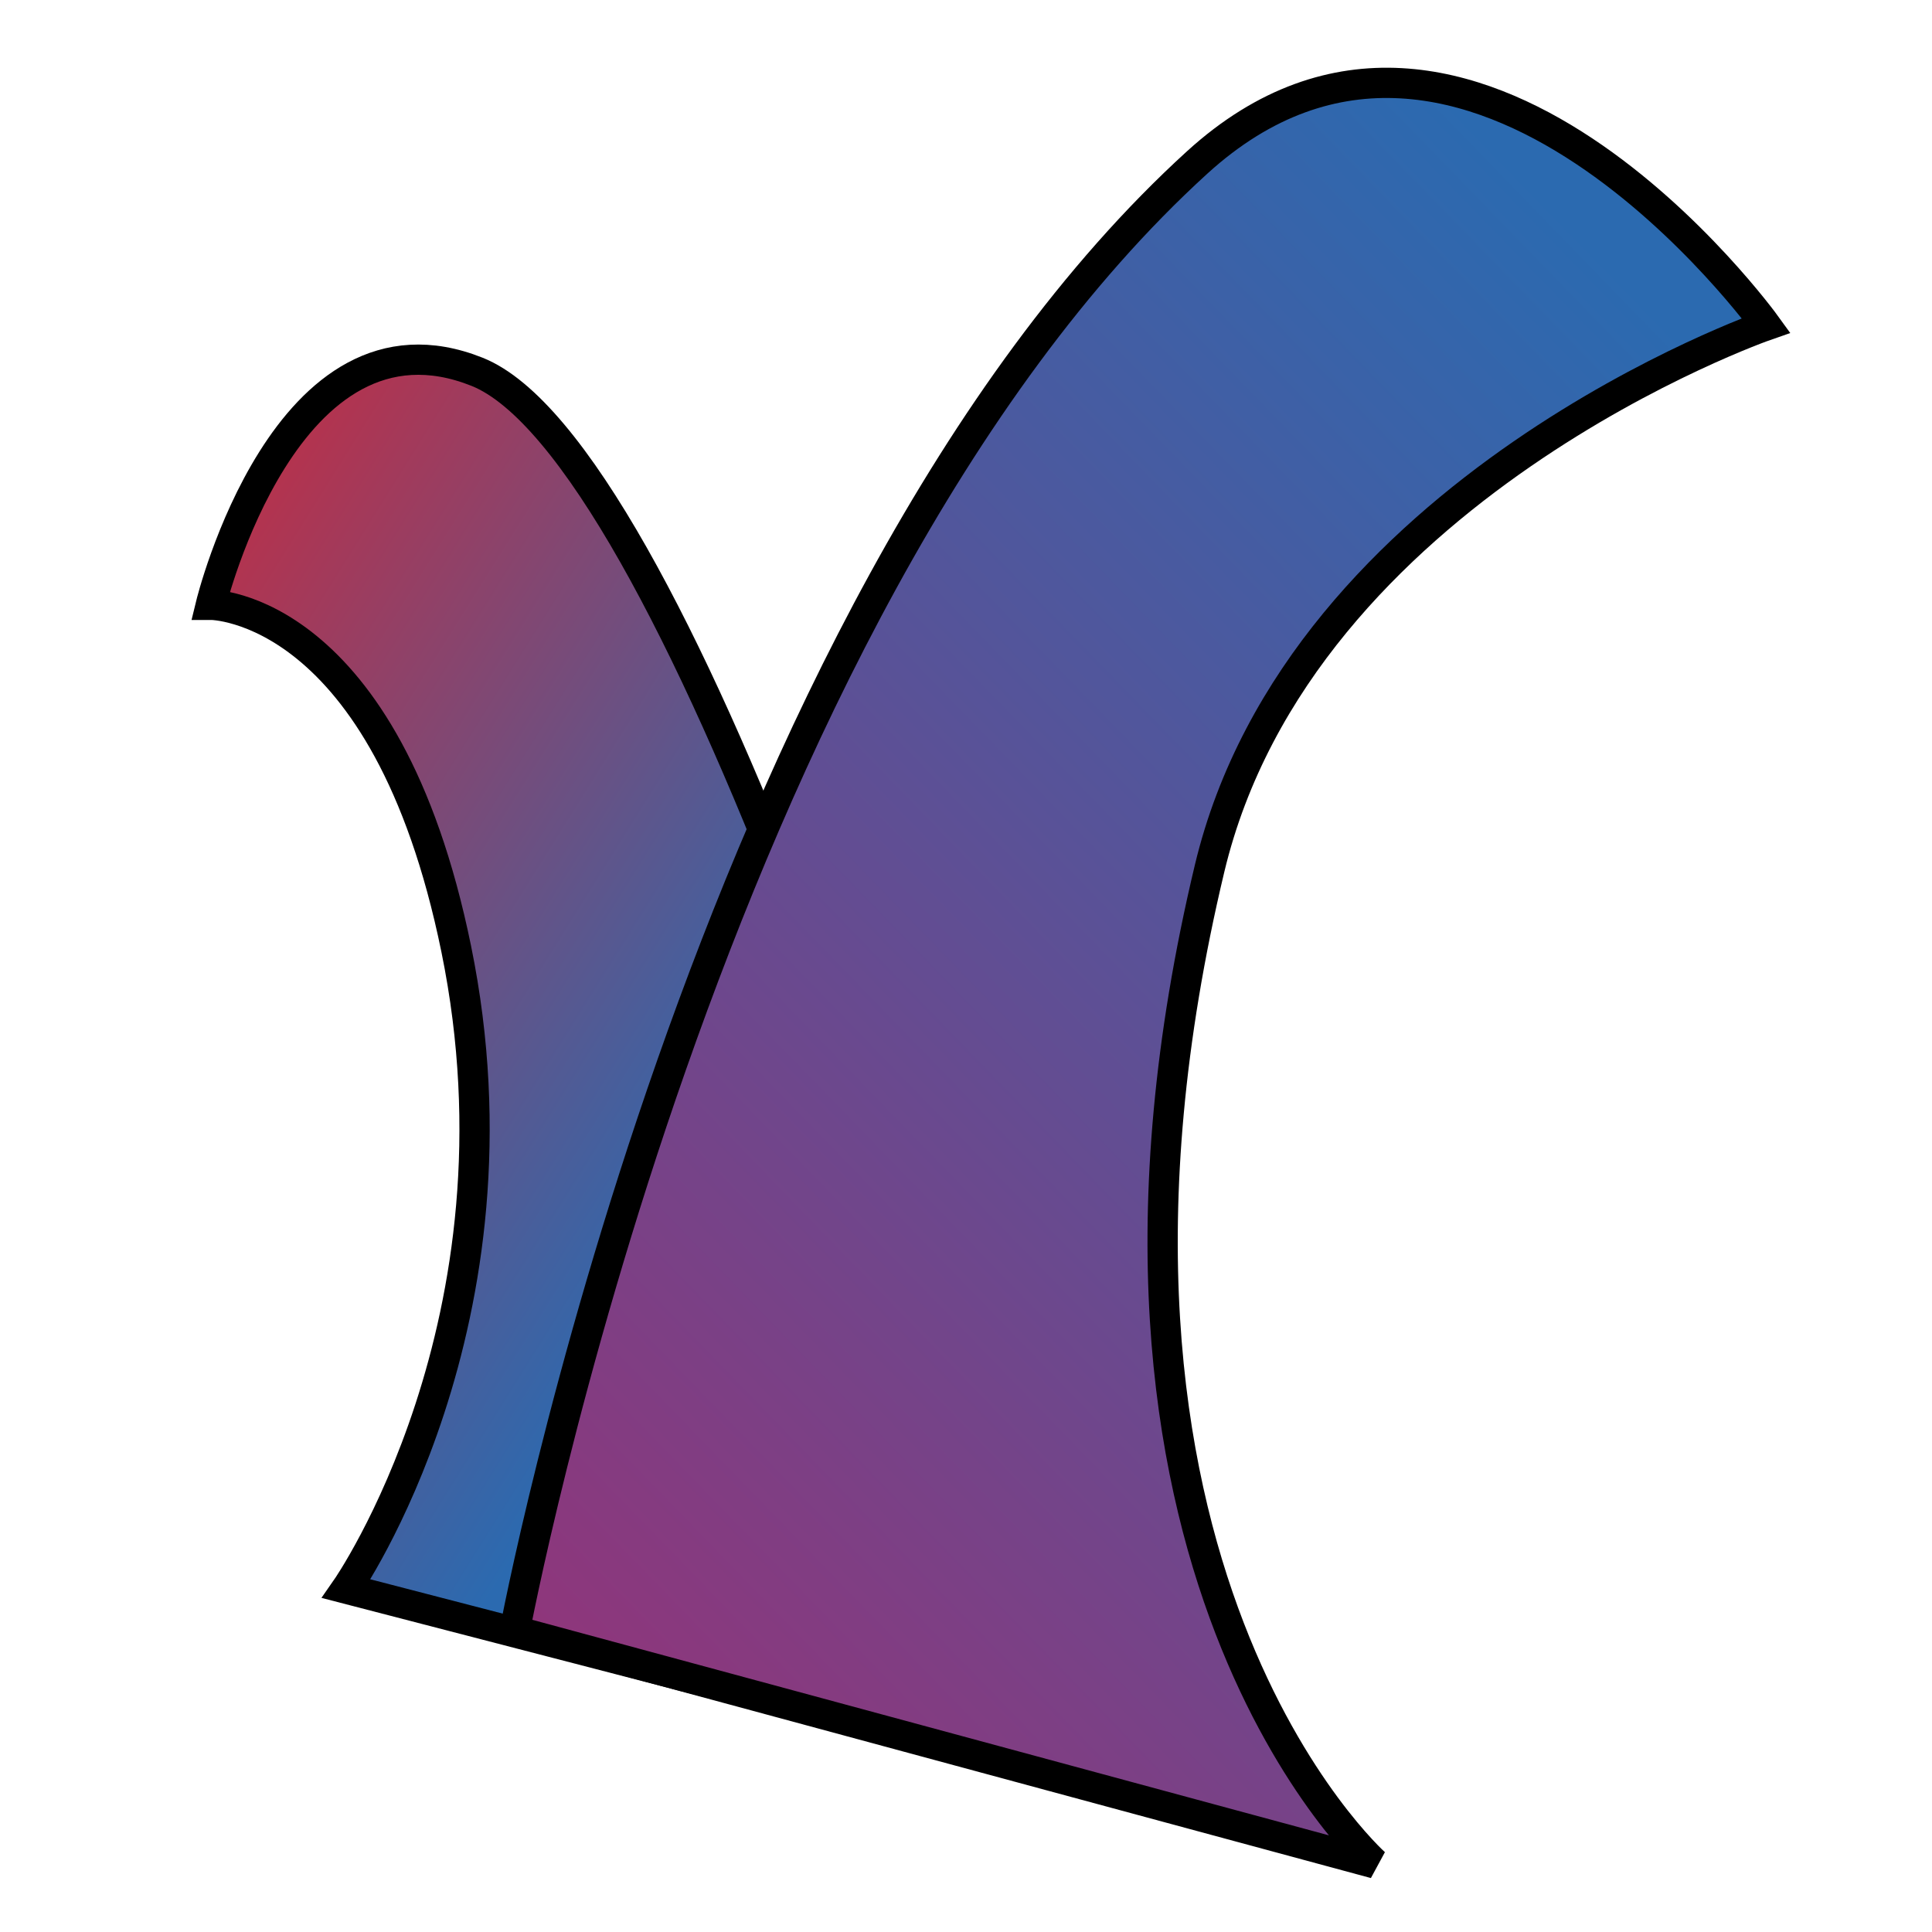 <?xml version="1.0" encoding="UTF-8" standalone="no"?>
<svg
   xmlns:dc="http://purl.org/dc/elements/1.1/"
   xmlns:cc="http://creativecommons.org/ns#"
   xmlns:rdf="http://www.w3.org/1999/02/22-rdf-syntax-ns#"
   xmlns:svg="http://www.w3.org/2000/svg"
   xmlns="http://www.w3.org/2000/svg"
   xmlns:xlink="http://www.w3.org/1999/xlink"
   xmlns:sodipodi="http://sodipodi.sourceforge.net/DTD/sodipodi-0.dtd"
   xmlns:inkscape="http://www.inkscape.org/namespaces/inkscape"
   width="64"
   height="64"
   viewBox="0 0 16.933 16.933"
   version="1.1"
   id="svg50"
   sodipodi:docname="https://wiki.freecad.org/images/d/d8/DesignSPHysics_workbench_icon_new_64x64_2.svg"
   inkscape:version="0.92.3 (2405546, 2018-03-11)">
  <sodipodi:namedview
     pagecolor="#ffffff"
     bordercolor="#666666"
     borderopacity="1"
     objecttolerance="10"
     gridtolerance="10"
     guidetolerance="10"
     inkscape:pageopacity="0"
     inkscape:pageshadow="2"
     inkscape:window-width="1853"
     inkscape:window-height="1019"
     id="namedview52"
     showgrid="false"
     inkscape:zoom="2.6074562"
     inkscape:cx="-45.759252"
     inkscape:cy="61.417337"
     inkscape:window-x="1433"
     inkscape:window-y="27"
     inkscape:window-maximized="1"
     inkscape:current-layer="svg50" />
  <defs
     id="defs32">
    <linearGradient
       id="linearGradient1091"
       inkscape:collect="always">
      <stop
         id="stop1087"
         offset="0"
         style="stop-color:#de2230;stop-opacity:1" />
      <stop
         id="stop1089"
         offset="1"
         style="stop-color:#2b6ab0;stop-opacity:1" />
    </linearGradient>
    <linearGradient
       inkscape:collect="always"
       id="linearGradient1075">
      <stop
         style="stop-color:#983176;stop-opacity:1"
         offset="0"
         id="stop1071" />
      <stop
         style="stop-color:#2b6ab0;stop-opacity:1"
         offset="1"
         id="stop1073" />
    </linearGradient>
    <radialGradient
       id="A"
       cx="282.65"
       cy="29.149"
       r="19.571"
       gradientTransform="matrix(0.619,0.967,-1.033,0.661,-327.28,-255.84)"
       gradientUnits="userSpaceOnUse">
      <stop
         stop-color="#71b2f8"
         offset="0"
         id="stop2" />
      <stop
         stop-color="#002795"
         offset="1"
         id="stop4" />
    </radialGradient>
    <radialGradient
       id="B"
       cx="270.58"
       cy="33.9"
       r="19.571"
       gradientTransform="matrix(1.115,0.272,-0.751,3.075,-471.09,-148.33)"
       gradientUnits="userSpaceOnUse">
      <stop
         stop-color="#ff6d0f"
         offset="0"
         id="stop7" />
      <stop
         stop-color="#ff1000"
         offset="1"
         id="stop9" />
    </radialGradient>
    <linearGradient
       id="C"
       x1="142.426"
       x2="226.73"
       y1="162.099"
       y2="162.099"
       gradientUnits="userSpaceOnUse"
       gradientTransform="matrix(0.062,0,0,0.062,12.903,-2.121)">
      <stop
         stop-color="#666"
         stop-opacity=".847"
         offset="0"
         id="stop12" />
      <stop
         stop-color="#666"
         stop-opacity=".25"
         offset=".518"
         id="stop14" />
      <stop
         stop-color="#666"
         stop-opacity=".025"
         offset=".776"
         id="stop16" />
      <stop
         stop-color="#666"
         stop-opacity="0"
         offset="1"
         id="stop18" />
    </linearGradient>
    <filter
       id="D"
       style="color-interpolation-filters:sRGB">
      <feFlood
         flood-color="#000"
         flood-opacity=".498"
         id="feFlood21" />
      <feComposite
         in2="SourceGraphic"
         operator="in"
         id="feComposite23" />
      <feGaussianBlur
         stdDeviation="2.5"
         id="feGaussianBlur25" />
      <feOffset
         dx="0.3"
         dy="0.8"
         id="feOffset27"
         result="result1" />
      <feComposite
         in="SourceGraphic"
         in2="result1"
         id="feComposite29" />
    </filter>
    <linearGradient
       inkscape:collect="always"
       xlink:href="#linearGradient1075"
       id="linearGradient1077"
       x1="12.879"
       y1="190"
       x2="127.988"
       y2="78.355"
       gradientUnits="userSpaceOnUse" />
    <linearGradient
       inkscape:collect="always"
       xlink:href="#linearGradient1091"
       id="linearGradient1085"
       x1="-20.225"
       y1="109.904"
       x2="53.219"
       y2="155.825"
       gradientUnits="userSpaceOnUse" />
  </defs>
  <g
     id="g1069"
     transform="matrix(0.103,0,0,0.103,1.053,-5.632)"
     style="stroke-width:0.599">
    <path
       sodipodi:nodetypes="csczcc"
       inkscape:connector-curvature="0"
       id="path1061"
       d="m 19.244,189.864 c 0,0 15.844,-22.72 9.352,-54.45 -5.996,-29.308 -20.882,-29.271 -20.882,-29.271 0,0 6.389,-26.33 22.662,-19.824 16.274,6.507 40.275,77.872 49.124,119.177 z"
       style="fill:url(#linearGradient1085);fill-opacity:1;fill-rule:evenodd;stroke:#000000;stroke-width:2.575;stroke-linecap:butt;stroke-linejoin:miter;stroke-miterlimit:4;stroke-dasharray:none;stroke-opacity:1" />
    <path
       sodipodi:nodetypes="ccscsc"
       inkscape:connector-curvature="0"
       id="path871"
       d="m 33.58,193.442 73.186,19.803 c 0,0 -28.277,-25.18 -14.063,-84.667 7.749,-32.432 47.356,-46.208 47.356,-46.208 0,0 -25.232,-34.985 -48.42,-13.86 C 49.863,106.57 33.58,193.442 33.58,193.442 Z"
       style="fill:url(#linearGradient1077);fill-opacity:1;fill-rule:evenodd;stroke:#000000;stroke-width:2.575;stroke-linecap:butt;stroke-linejoin:miter;stroke-miterlimit:4;stroke-dasharray:none;stroke-opacity:1" />
  </g>
</svg>
